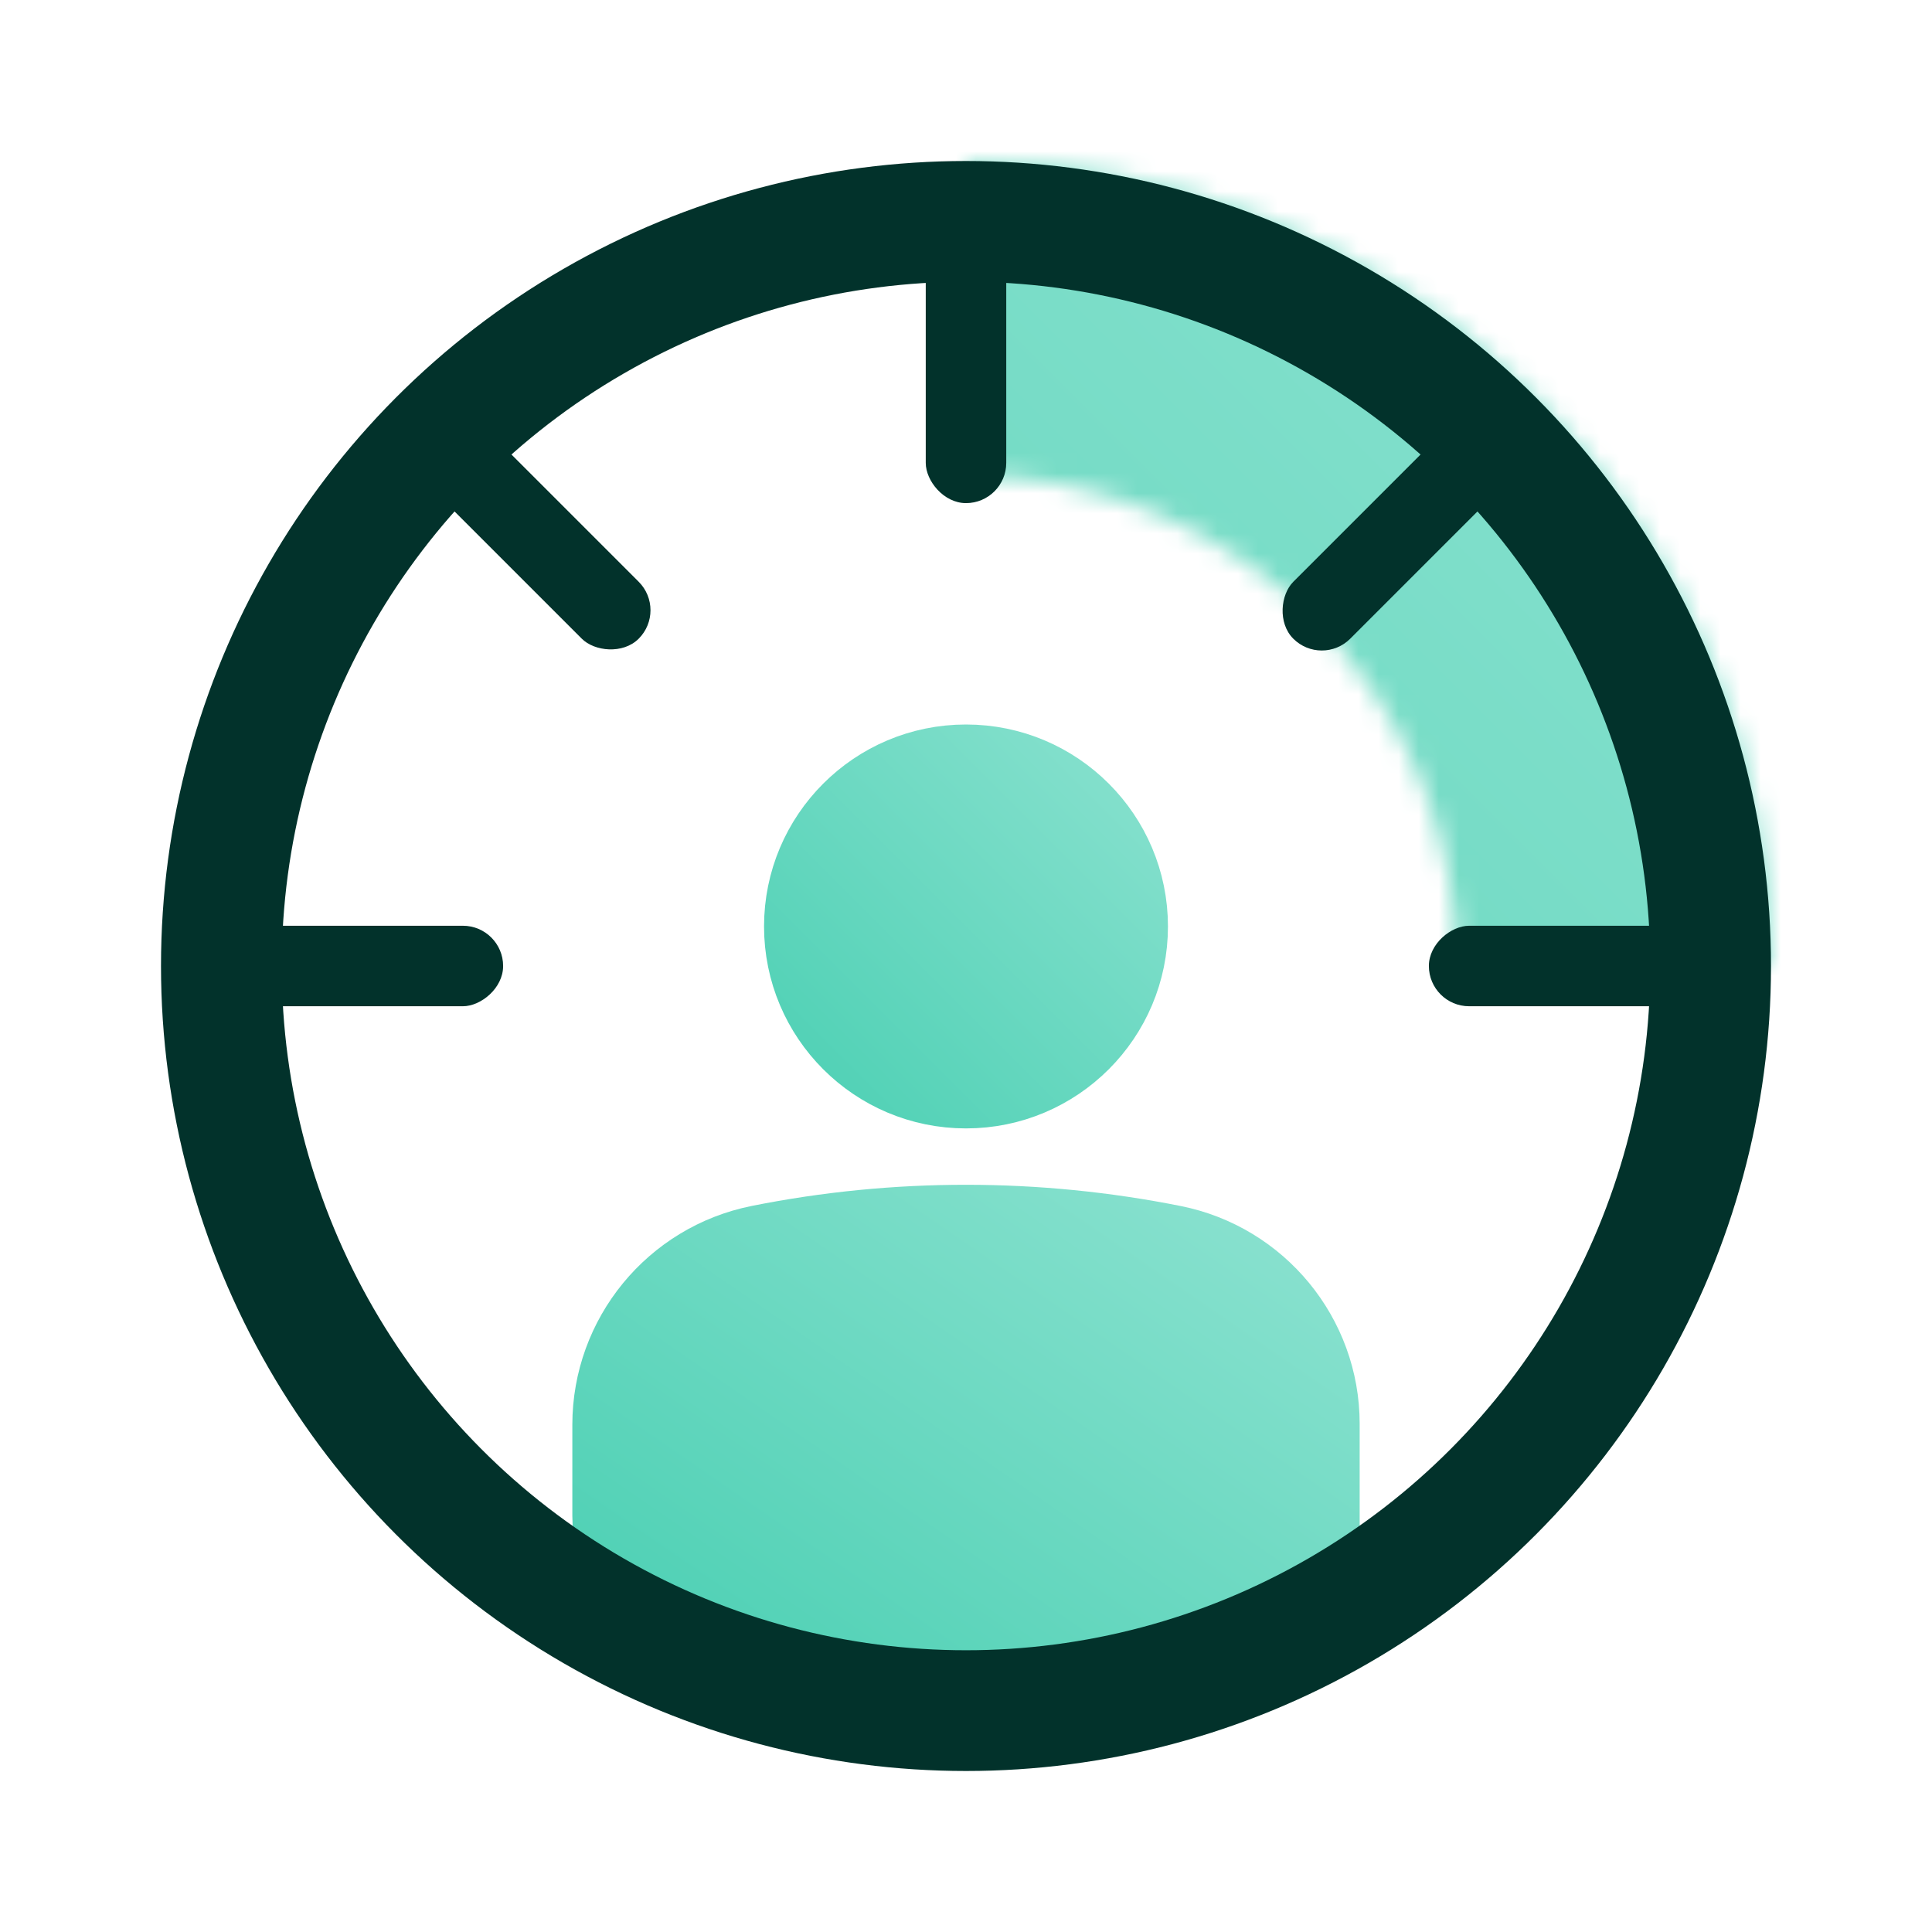 <svg width="96" height="96" viewBox="0 0 96 96" fill="none" xmlns="http://www.w3.org/2000/svg">
<path d="M30.439 70.799V75.326C30.439 77.096 31.294 78.757 32.734 79.786L37.069 82.883C38.087 83.609 39.306 84 40.557 84H50.918C51.313 84 51.707 83.961 52.095 83.884L56.826 82.938C57.185 82.866 57.537 82.761 57.877 82.625L62.201 80.895C62.873 80.627 63.483 80.224 63.995 79.712C64.998 78.71 65.561 77.35 65.561 75.932V70.746C65.561 66.443 62.502 62.733 58.283 61.889C51.515 60.536 44.516 60.53 37.748 61.883C33.498 62.733 30.439 66.465 30.439 70.799Z" fill="url(#paint0_linear_2511_5135)" stroke="url(#paint1_linear_2511_5135)" stroke-width="4" stroke-linecap="round"/>
<circle cx="48" cy="46.035" r="8.035" fill="url(#paint2_linear_2511_5135)" stroke="url(#paint3_linear_2511_5135)" stroke-width="4" stroke-linecap="round" stroke-linejoin="round"/>
<mask id="path-3-inside-1_2511_5135" fill="white">
<path d="M88 48C88 42.747 86.965 37.546 84.955 32.693C82.945 27.84 79.999 23.43 76.284 19.716C72.57 16.001 68.16 13.055 63.307 11.045C58.454 9.035 53.253 8 48 8L48 23.597C51.205 23.597 54.378 24.228 57.339 25.454C60.3 26.681 62.99 28.478 65.256 30.744C67.522 33.01 69.319 35.7 70.546 38.661C71.772 41.622 72.403 44.795 72.403 48H88Z"/>
</mask>
<path d="M88 48C88 42.747 86.965 37.546 84.955 32.693C82.945 27.84 79.999 23.43 76.284 19.716C72.57 16.001 68.16 13.055 63.307 11.045C58.454 9.035 53.253 8 48 8L48 23.597C51.205 23.597 54.378 24.228 57.339 25.454C60.3 26.681 62.99 28.478 65.256 30.744C67.522 33.01 69.319 35.7 70.546 38.661C71.772 41.622 72.403 44.795 72.403 48H88Z" stroke="url(#paint4_linear_2511_5135)" stroke-width="32" mask="url(#path-3-inside-1_2511_5135)"/>
<circle cx="48" cy="48" r="37" stroke="#02322B" stroke-width="6"/>
<rect x="46" y="9" width="4" height="16" rx="2" fill="#02322B"/>
<rect x="87" y="46" width="4" height="16" rx="2" transform="rotate(90 87 46)" fill="#02322B"/>
<rect x="25" y="46" width="4" height="16" rx="2" transform="rotate(90 25 46)" fill="#02322B"/>
<rect x="74.163" y="19.009" width="4" height="16" rx="2" transform="rotate(45 74.163 19.009)" fill="#02322B"/>
<rect x="33.151" y="30.322" width="4" height="16" rx="2" transform="rotate(135 33.151 30.322)" fill="#02322B"/>
<defs>
<linearGradient id="paint0_linear_2511_5135" x1="30.439" y1="84" x2="53.01" y2="51.197" gradientUnits="userSpaceOnUse">
<stop stop-color="#49CFB2"/>
<stop offset="1" stop-color="#8CE2D0"/>
</linearGradient>
<linearGradient id="paint1_linear_2511_5135" x1="30.439" y1="84" x2="53.01" y2="51.197" gradientUnits="userSpaceOnUse">
<stop stop-color="#49CFB2"/>
<stop offset="1" stop-color="#8CE2D0"/>
</linearGradient>
<linearGradient id="paint2_linear_2511_5135" x1="37.965" y1="56.07" x2="58.035" y2="36" gradientUnits="userSpaceOnUse">
<stop stop-color="#49CFB2"/>
<stop offset="1" stop-color="#8CE2D0"/>
</linearGradient>
<linearGradient id="paint3_linear_2511_5135" x1="37.965" y1="56.07" x2="58.035" y2="36" gradientUnits="userSpaceOnUse">
<stop stop-color="#49CFB2"/>
<stop offset="1" stop-color="#8CE2D0"/>
</linearGradient>
<linearGradient id="paint4_linear_2511_5135" x1="7.999" y1="87.999" x2="87.999" y2="7.999" gradientUnits="userSpaceOnUse">
<stop stop-color="#49CFB2"/>
<stop offset="1" stop-color="#8CE2D0"/>
</linearGradient>
</defs>
</svg>
